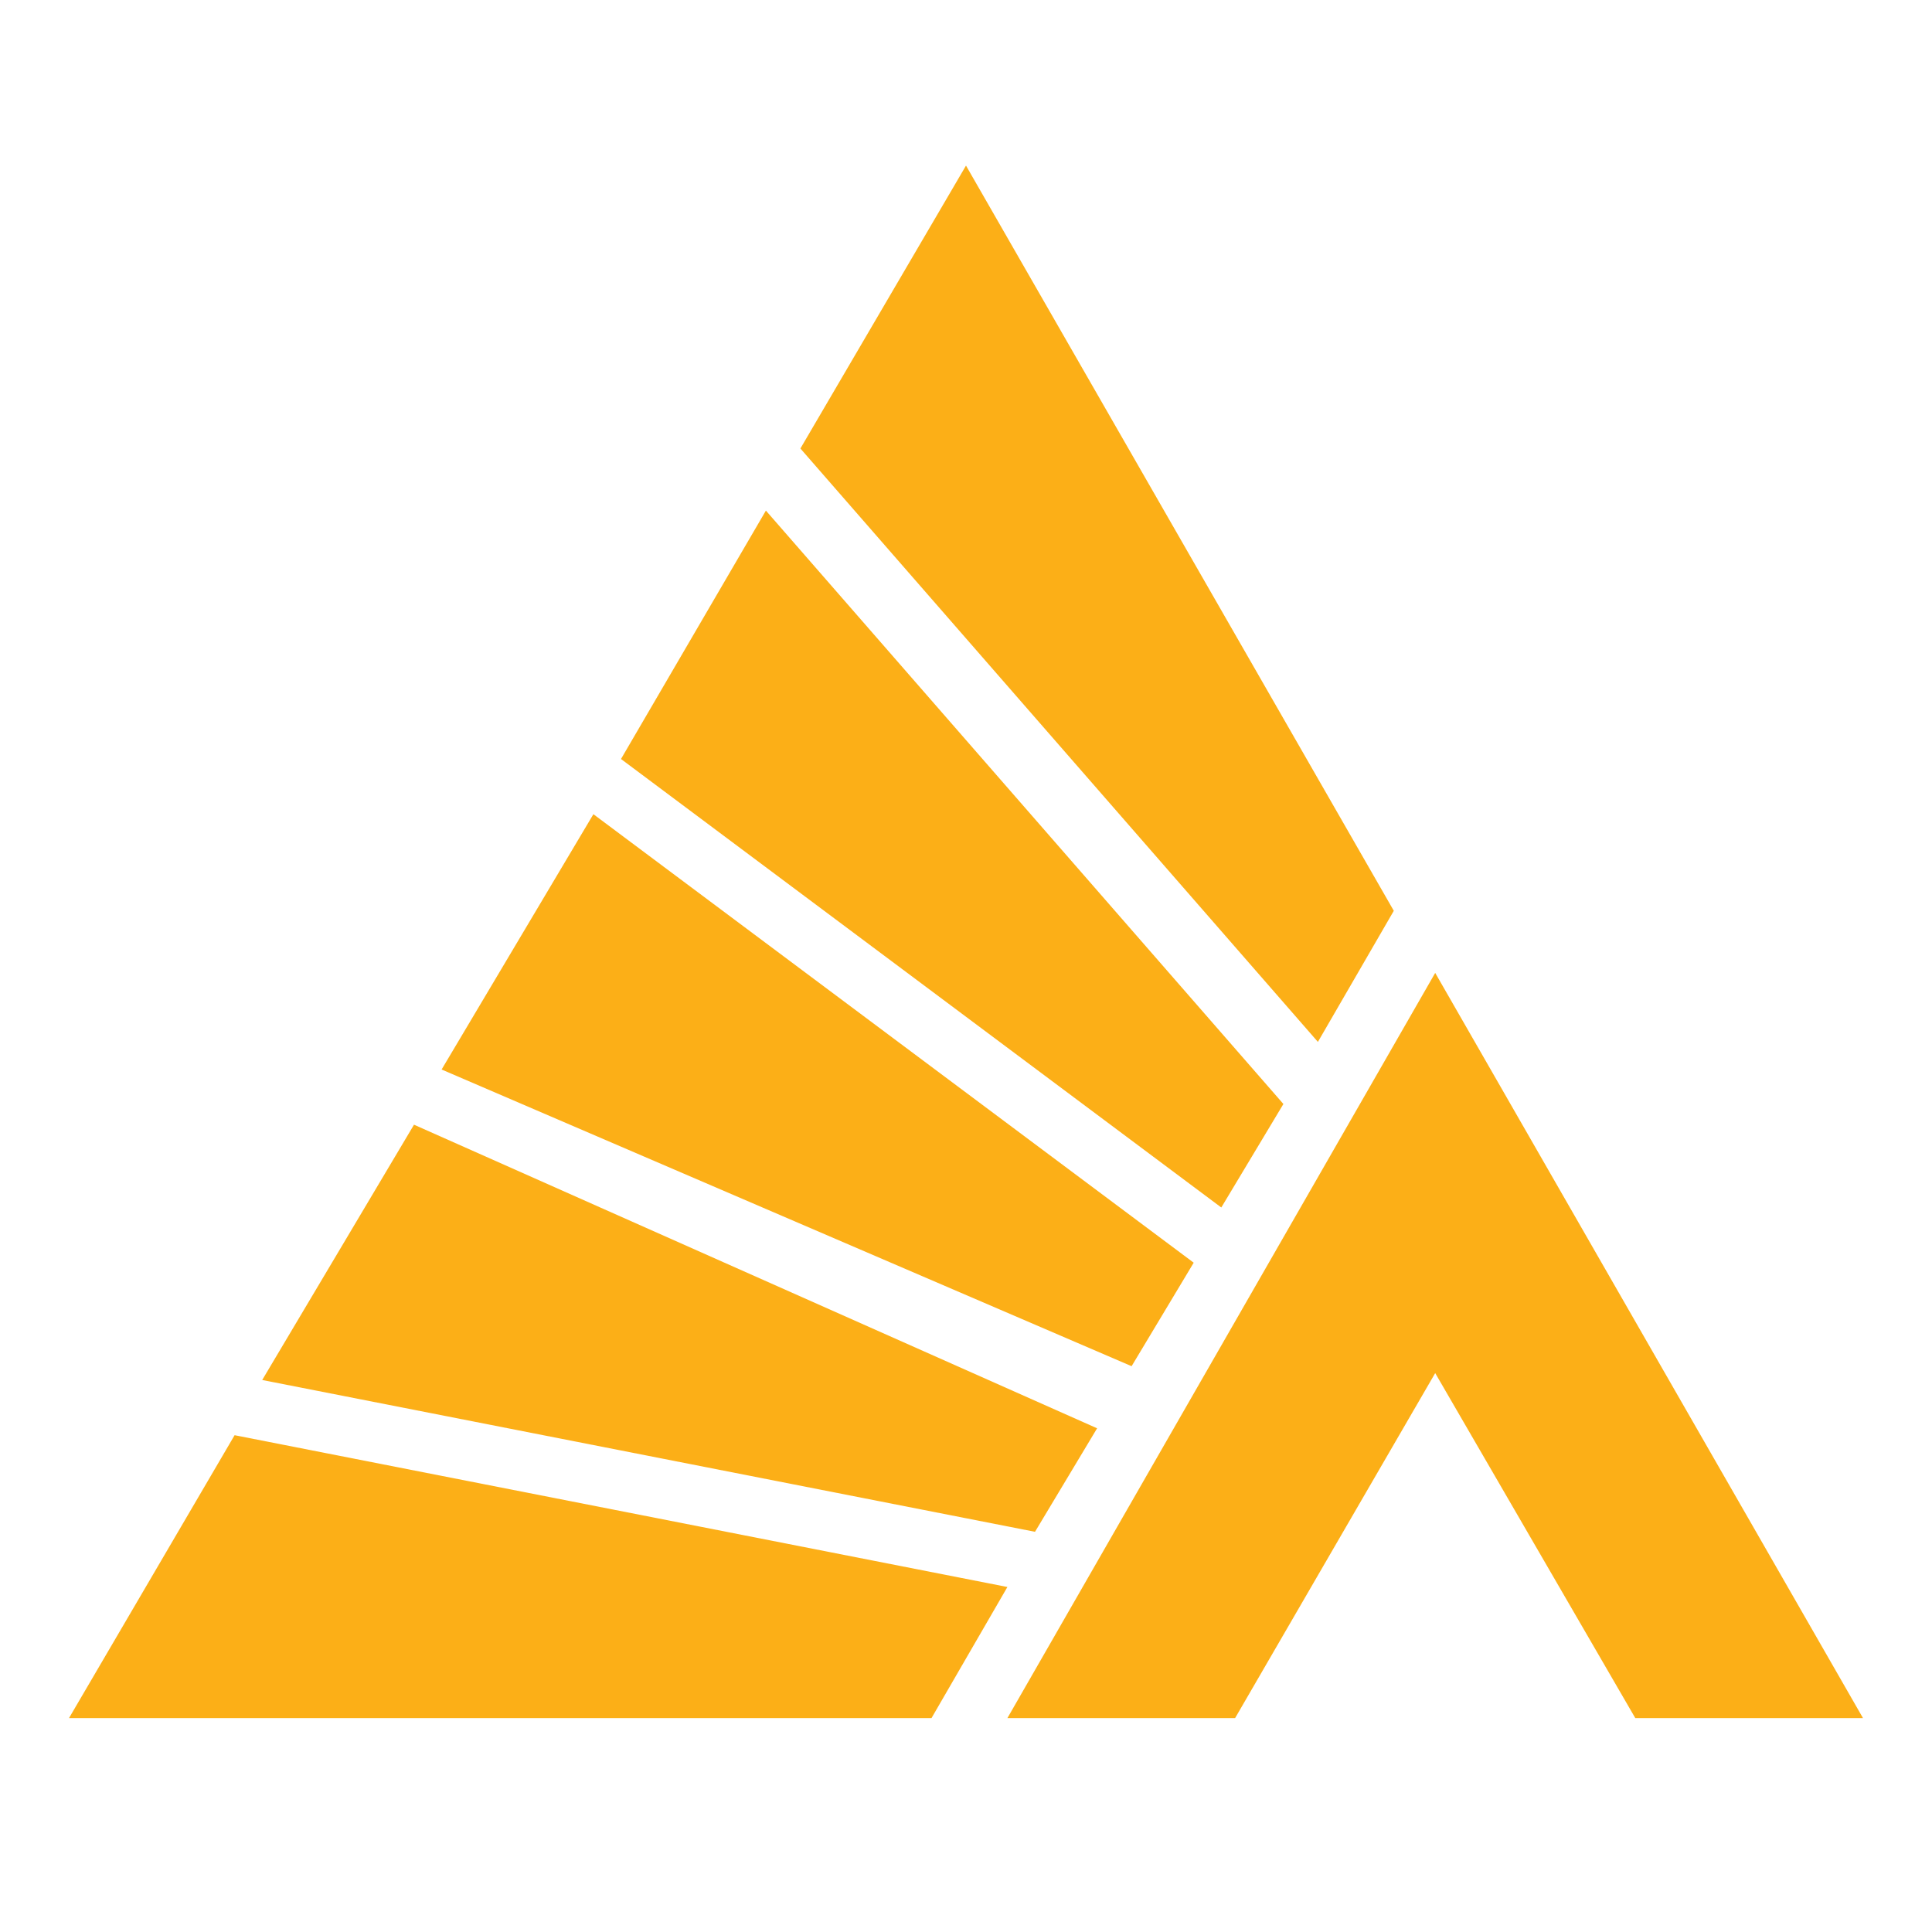 <svg width="28" height="28" viewBox="0 0 28 28" fill="none" xmlns="http://www.w3.org/2000/svg">
<path d="M3.8 20L15 22.2L15.9 20.7L6 16.3L3.8 20ZM9 11L17.7 17.5L18.6 16L11.1 7.4L9 11ZM6.4 15.5L16.4 19.8L17.3 18.3L8.6 11.8L6.4 15.5ZM14 2.4L11.6 6.5L19.1 15.1L20.2 13.2L14 2.4ZM1 24.9H13.5L14.6 23L3.4 20.8L1 24.9ZM20.8 19.9L23.7 24.9H27L20.8 14.1L14.6 24.9H17.9L20.8 19.9Z" fill="#FCAF17"/>
</svg>
